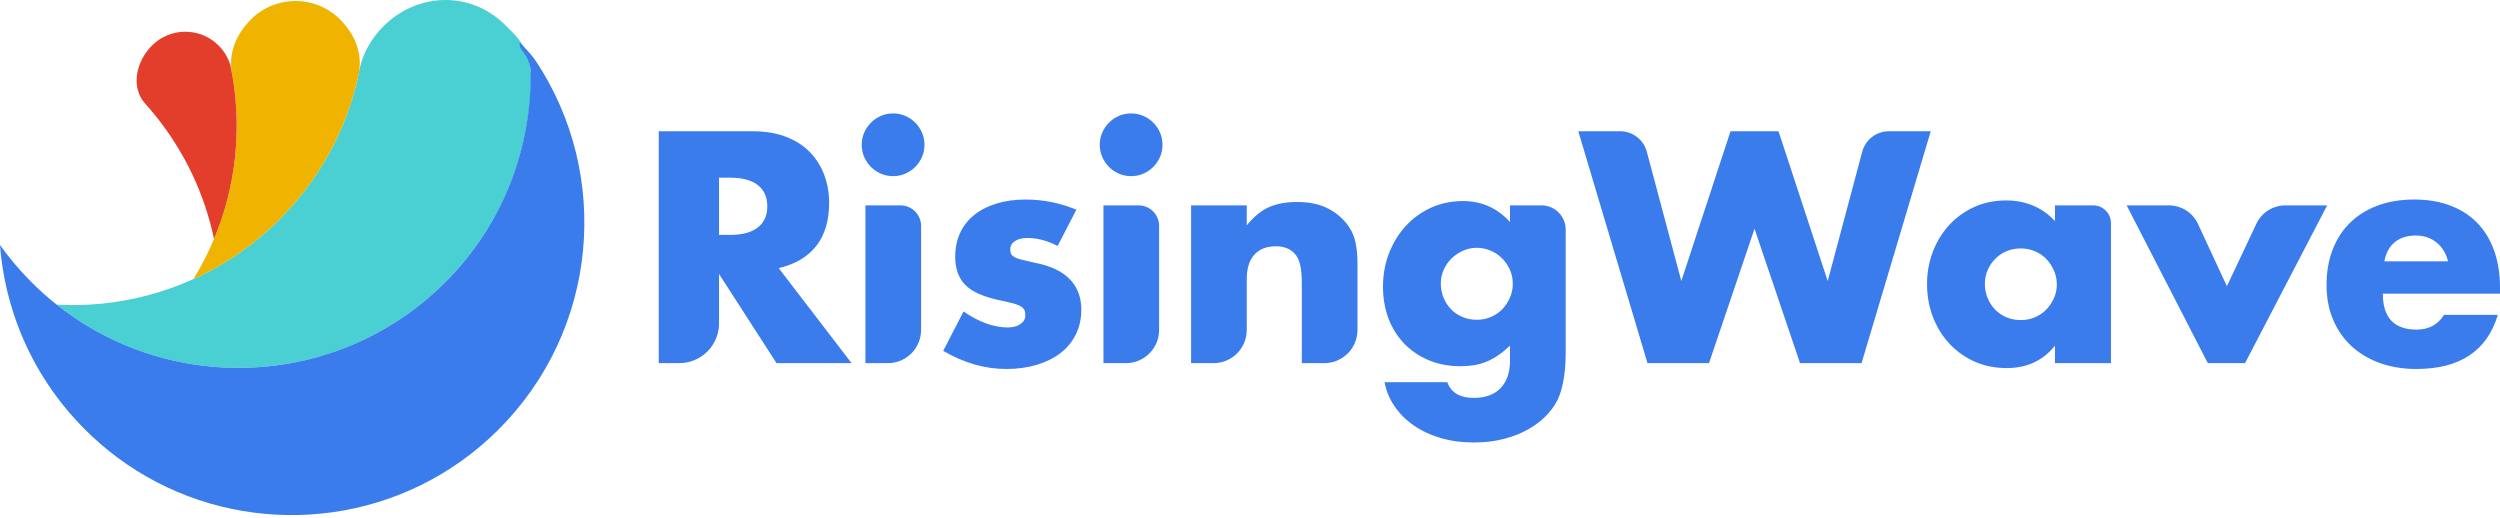 <?xml version="1.0" encoding="UTF-8"?>
<svg width="512px" height="106px" viewBox="0 0 512 106" version="1.1" xmlns="http://www.w3.org/2000/svg" preserveAspectRatio="xMidYMid">
    <title>RisingWave</title>
    <g>
        <path d="M147.256,48.106 L149.586,48.106 C152.021,48.106 153.89,47.602 155.192,46.594 C156.494,45.587 157.144,44.138 157.144,42.248 C157.144,40.36 156.494,38.911 155.192,37.902 C153.89,36.894 152.021,36.391 149.586,36.391 L147.256,36.391 L147.256,48.106 Z M174.402,74.372 L159.034,74.372 L147.256,56.105 L147.256,66.231 C147.256,70.726 143.611,74.372 139.115,74.372 L134.911,74.372 L134.911,26.88 L154.121,26.88 C156.767,26.88 159.075,27.269 161.049,28.045 C163.023,28.822 164.65,29.882 165.931,31.226 C167.211,32.57 168.177,34.124 168.829,35.887 C169.478,37.651 169.805,39.541 169.805,41.556 C169.805,45.167 168.932,48.097 167.19,50.342 C165.448,52.589 162.876,54.112 159.475,54.909 L174.402,74.372 Z M188.637,46.271 L188.637,67.577 C188.637,71.329 185.595,74.371 181.843,74.371 L177.238,74.371 L177.238,42.06 L184.426,42.06 C186.752,42.06 188.637,43.945 188.637,46.271 Z M176.481,29.652 C176.481,28.77 176.649,27.941 176.985,27.164 C177.32,26.388 177.782,25.705 178.371,25.117 C178.958,24.529 179.64,24.068 180.418,23.73 C181.195,23.395 182.024,23.227 182.906,23.227 C183.788,23.227 184.616,23.395 185.394,23.73 C186.17,24.068 186.852,24.529 187.441,25.117 C188.028,25.705 188.49,26.388 188.826,27.164 C189.162,27.941 189.33,28.77 189.33,29.652 C189.33,30.533 189.162,31.364 188.826,32.14 C188.49,32.917 188.028,33.599 187.441,34.187 C186.852,34.775 186.17,35.237 185.394,35.572 C184.616,35.909 183.788,36.076 182.906,36.076 C182.024,36.076 181.195,35.909 180.418,35.572 C179.64,35.237 178.958,34.775 178.371,34.187 C177.782,33.599 177.32,32.917 176.985,32.14 C176.649,31.364 176.481,30.533 176.481,29.652 Z M216.603,50.374 C214.502,49.282 212.445,48.736 210.43,48.736 C209.38,48.736 208.529,48.947 207.879,49.366 C207.228,49.786 206.903,50.353 206.903,51.067 C206.903,51.445 206.955,51.749 207.06,51.979 C207.165,52.211 207.396,52.431 207.753,52.641 C208.109,52.852 208.634,53.041 209.327,53.209 L211.259,53.657 C211.515,53.715 211.784,53.775 212.068,53.838 C215.217,54.467 217.568,55.592 219.122,57.208 C220.674,58.824 221.452,60.892 221.452,63.412 C221.452,65.302 221.074,67.001 220.319,68.513 C219.563,70.025 218.513,71.296 217.169,72.325 C215.825,73.354 214.21,74.151 212.32,74.718 C210.43,75.284 208.351,75.568 206.084,75.568 C201.716,75.568 197.412,74.33 193.172,71.852 L197.33,63.79 C200.519,65.974 203.542,67.065 206.398,67.065 C207.447,67.065 208.309,66.834 208.981,66.371 C209.653,65.911 209.989,65.324 209.989,64.608 C209.989,64.189 209.935,63.843 209.832,63.569 C209.726,63.296 209.505,63.045 209.17,62.814 C208.834,62.583 208.34,62.373 207.69,62.184 C207.224,62.049 206.658,61.909 205.99,61.763 L205.138,61.585 C201.612,60.871 199.145,59.811 197.739,58.404 C196.33,56.998 195.629,55.056 195.629,52.579 C195.629,50.773 195.964,49.145 196.636,47.697 C197.308,46.248 198.274,45.02 199.534,44.012 C200.792,43.005 202.314,42.227 204.1,41.681 C205.884,41.137 207.869,40.863 210.052,40.863 C213.621,40.863 217.085,41.556 220.444,42.941 L216.603,50.374 Z M237.386,46.271 L237.386,67.577 C237.386,71.329 234.344,74.371 230.593,74.371 L225.987,74.371 L225.987,42.06 L233.176,42.06 C235.502,42.06 237.386,43.945 237.386,46.271 Z M225.23,29.652 C225.23,28.77 225.398,27.941 225.735,27.164 C226.07,26.388 226.532,25.705 227.12,25.117 C227.707,24.529 228.39,24.068 229.167,23.73 C229.944,23.395 230.773,23.227 231.655,23.227 C232.537,23.227 233.366,23.395 234.143,23.73 C234.919,24.068 235.601,24.529 236.19,25.117 C236.777,25.705 237.239,26.388 237.575,27.164 C237.912,27.941 238.08,28.77 238.08,29.652 C238.08,30.533 237.912,31.364 237.575,32.14 C237.239,32.917 236.777,33.599 236.19,34.187 C235.601,34.775 234.919,35.237 234.143,35.572 C233.366,35.909 232.537,36.076 231.655,36.076 C230.773,36.076 229.944,35.909 229.167,35.572 C228.39,35.237 227.707,34.775 227.12,34.187 C226.532,33.599 226.07,32.917 225.735,32.14 C225.398,31.364 225.23,30.533 225.23,29.652 Z M243.937,42.06 L255.336,42.06 L255.336,46.154 C256.89,44.264 258.465,42.995 260.061,42.343 C261.656,41.692 263.525,41.367 265.666,41.367 C267.935,41.367 269.876,41.735 271.492,42.469 C273.108,43.204 274.485,44.243 275.618,45.587 C276.541,46.679 277.171,47.897 277.508,49.24 C277.844,50.584 278.012,52.117 278.012,53.838 L278.012,67.577 C278.012,71.329 274.97,74.371 271.218,74.371 L266.611,74.371 L266.611,58.058 C266.611,56.463 266.496,55.171 266.265,54.185 C266.034,53.199 265.624,52.412 265.037,51.822 C264.533,51.319 263.966,50.963 263.336,50.752 C262.706,50.541 262.034,50.437 261.321,50.437 C259.389,50.437 257.908,51.014 256.88,52.169 C255.85,53.324 255.336,54.972 255.336,57.114 L255.336,67.577 C255.336,71.329 252.295,74.371 248.543,74.371 L243.937,74.371 L243.937,42.06 Z M295.08,58.058 C295.08,59.109 295.269,60.085 295.646,60.987 C296.024,61.89 296.538,62.679 297.19,63.349 C297.841,64.021 298.617,64.545 299.521,64.923 C300.423,65.302 301.4,65.491 302.449,65.491 C303.456,65.491 304.412,65.302 305.315,64.923 C306.217,64.545 306.994,64.021 307.645,63.349 C308.296,62.679 308.82,61.89 309.22,60.987 C309.619,60.085 309.819,59.128 309.819,58.12 C309.819,57.071 309.619,56.105 309.22,55.223 C308.82,54.342 308.285,53.565 307.614,52.893 C306.942,52.222 306.154,51.697 305.252,51.318 C304.348,50.94 303.415,50.751 302.449,50.751 C301.441,50.751 300.497,50.951 299.615,51.35 C298.734,51.749 297.955,52.275 297.285,52.925 C296.613,53.576 296.077,54.342 295.678,55.223 C295.278,56.105 295.08,57.051 295.08,58.058 Z M315.703,42.061 C318.436,42.061 320.652,44.276 320.652,47.01 L320.652,72.168 C320.652,73.973 320.547,75.589 320.336,77.017 C320.127,78.444 319.833,79.704 319.456,80.796 C318.951,82.182 318.164,83.472 317.093,84.67 C316.022,85.866 314.732,86.906 313.22,87.787 C311.708,88.67 309.997,89.362 308.086,89.865 C306.175,90.37 304.107,90.622 301.882,90.622 C299.363,90.622 297.054,90.306 294.953,89.676 C292.854,89.048 291.018,88.175 289.443,87.063 C287.868,85.95 286.576,84.648 285.569,83.158 C284.561,81.666 283.889,80.04 283.554,78.277 L296.402,78.277 C297.2,80.419 299.006,81.489 301.819,81.489 C304.213,81.489 306.049,80.817 307.331,79.473 C308.61,78.129 309.251,76.26 309.251,73.867 L309.251,70.781 C308.411,71.579 307.603,72.241 306.827,72.765 C306.049,73.291 305.262,73.721 304.465,74.056 C303.666,74.392 302.827,74.634 301.946,74.781 C301.063,74.927 300.097,75.002 299.048,75.002 C296.738,75.002 294.618,74.602 292.687,73.804 C290.754,73.007 289.085,71.893 287.679,70.467 C286.272,69.039 285.18,67.328 284.404,65.334 C283.627,63.339 283.239,61.124 283.239,58.688 C283.239,56.211 283.657,53.912 284.498,51.791 C285.337,49.671 286.483,47.824 287.931,46.248 C289.38,44.674 291.1,43.436 293.096,42.532 C295.09,41.63 297.263,41.178 299.615,41.178 C303.436,41.178 306.647,42.606 309.251,45.461 L309.251,42.061 L315.703,42.061 Z M410.847,41.052 C414.877,41.052 418.216,42.459 420.862,45.273 L420.862,42.06 L428.688,42.06 C430.696,42.06 432.325,43.687 432.325,45.695 L432.325,74.371 L420.862,74.371 L420.862,70.781 C418.425,73.847 415.13,75.38 410.972,75.38 C408.621,75.38 406.458,74.948 404.485,74.088 C402.512,73.228 400.79,72.02 399.321,70.466 C397.85,68.913 396.706,67.086 395.888,64.987 C395.07,62.887 394.66,60.599 394.66,58.121 C394.66,55.812 395.059,53.617 395.857,51.539 C396.653,49.46 397.767,47.645 399.194,46.09 C400.622,44.538 402.322,43.31 404.297,42.407 C406.269,41.504 408.454,41.052 410.847,41.052 Z M331.807,26.88 C334.366,26.88 336.604,28.599 337.265,31.072 L344.335,57.554 L354.413,26.88 L364.238,26.88 L374.315,57.554 L381.385,31.072 C382.044,28.599 384.283,26.88 386.842,26.88 L395.416,26.88 L381.245,74.372 L368.647,74.372 L359.325,46.846 L350.003,74.372 L337.406,74.372 L323.234,26.88 L331.807,26.88 Z M413.87,50.877 C412.821,50.877 411.843,51.066 410.942,51.445 C410.038,51.823 409.262,52.348 408.611,53.019 C407.959,53.692 407.445,54.458 407.067,55.318 C406.69,56.18 406.501,57.113 406.501,58.121 C406.501,59.171 406.69,60.148 407.067,61.05 C407.445,61.954 407.959,62.741 408.611,63.412 C409.262,64.084 410.038,64.609 410.942,64.987 C411.843,65.364 412.821,65.553 413.87,65.553 C414.877,65.553 415.833,65.364 416.735,64.987 C417.638,64.609 418.414,64.084 419.066,63.412 C419.717,62.741 420.241,61.964 420.64,61.081 C421.04,60.199 421.24,59.255 421.24,58.247 C421.24,57.239 421.04,56.285 420.64,55.381 C420.241,54.479 419.717,53.692 419.066,53.019 C418.414,52.348 417.638,51.823 416.735,51.445 C415.833,51.066 414.877,50.877 413.87,50.877 Z M494.428,40.863 C497.157,40.863 499.614,41.272 501.797,42.091 C503.979,42.911 505.827,44.097 507.34,45.65 C508.852,47.203 510.005,49.104 510.804,51.349 C511.602,53.597 512,56.127 512,58.94 L512,60.137 L488.003,60.137 C488.003,65.049 490.312,67.506 494.932,67.506 C497.408,67.506 499.277,66.498 500.537,64.483 L511.56,64.483 C509.333,71.874 503.77,75.568 494.869,75.568 C492.139,75.568 489.641,75.159 487.373,74.34 C485.106,73.521 483.162,72.356 481.547,70.844 C479.93,69.332 478.681,67.528 477.8,65.427 C476.918,63.328 476.477,60.977 476.477,58.372 C476.477,55.686 476.896,53.261 477.737,51.099 C478.576,48.936 479.773,47.098 481.328,45.586 C482.88,44.076 484.76,42.911 486.964,42.091 C489.168,41.272 491.656,40.863 494.428,40.863 Z M444.186,42.06 C446.747,42.06 449.076,43.546 450.153,45.87 L456.069,58.624 L462.1,45.833 C463.187,43.529 465.505,42.06 468.051,42.06 L476.602,42.06 L459.785,74.371 L452.164,74.371 L435.536,42.06 L444.186,42.06 Z M494.742,48.233 C492.979,48.233 491.54,48.695 490.428,49.618 C489.315,50.542 488.611,51.844 488.318,53.523 L501.356,53.523 C500.978,51.927 500.201,50.648 499.025,49.681 C497.849,48.715 496.421,48.233 494.742,48.233 Z" fill="#3A7CEB"></path>
        <g transform="translate(-0, 0)">
            <path d="M39.623,57.147 C41.357,56.36 43.062,55.487 44.73,54.526 C49.103,52.01 53.228,48.896 56.986,45.184 C65.386,36.884 70.819,26.715 73.274,15.997 C73.405,15.423 73.468,15 73.585,14.414 C74.257,11.048 75.977,7.899 78.604,5.304 C85.604,-1.612 96.642,-1.974 103.803,5.457 C105.599,7.321 108.468,9.548 108.75,15.357 C108.755,17.813 108.606,20.271 108.307,22.714 C106.729,35.653 100.936,48.172 90.943,58.044 C77.904,70.928 60.446,76.605 43.514,75.108 C38.033,74.622 32.608,73.385 27.406,71.399 C21.813,69.264 16.479,66.261 11.609,62.394 C21.137,62.91 30.766,61.161 39.623,57.147" fill="#4ACFD2"></path>
            <path d="M51.443,3.929 C56.516,-1.083 64.69,-1.034 69.702,4.039 C72.912,7.289 74.337,11.266 73.405,15.415 L73.274,15.997 C70.819,26.715 65.387,36.884 56.986,45.184 C53.228,48.896 49.102,52.01 44.73,54.526 C43.061,55.487 41.357,56.36 39.623,57.148 C41.249,54.503 42.65,51.761 43.829,48.946 C48.296,38.274 49.543,26.567 47.559,15.312 C47.545,15.145 47.405,14.469 47.405,14.469 C46.9,10.606 48.457,6.879 51.443,3.929" fill="#F0B400"></path>
            <path d="M44.811,9.364 C45.944,10.51 46.729,11.868 47.171,13.309 C47.312,13.974 47.441,14.644 47.56,15.312 C49.544,26.567 48.297,38.274 43.829,48.947 C41.907,39.795 37.828,31.004 31.584,23.386 C31.014,22.688 30.422,22 29.816,21.323 C26.651,17.892 27.878,12.535 31.172,9.281 C34.961,5.537 41.067,5.575 44.811,9.364" fill="#E23E2B"></path>
            <path d="M6.193,57.533 C7.921,59.282 9.731,60.902 11.61,62.393 C16.479,66.261 21.813,69.263 27.405,71.399 C32.608,73.386 38.033,74.622 43.513,75.107 C60.446,76.605 77.903,70.928 90.943,58.045 C103.122,46.012 108.989,30.082 108.666,14.217 C107.949,10.277 106.361,10.787 106.415,8.753 C106.792,9.059 108.483,10.691 109.723,12.464 C125.254,35.858 122.596,67.714 101.87,88.192 C82.871,106.962 54.497,110.436 32.027,98.708 C26.65,95.901 21.611,92.226 17.12,87.679 C15.071,85.605 13.204,83.419 11.52,81.141 C6.967,74.986 3.746,68.162 1.851,61.058 C0.898,57.485 0.281,53.842 0,50.178 C1.836,52.751 3.9,55.212 6.193,57.533" fill="#3A7CEB"></path>
        </g>
    </g>
</svg>
